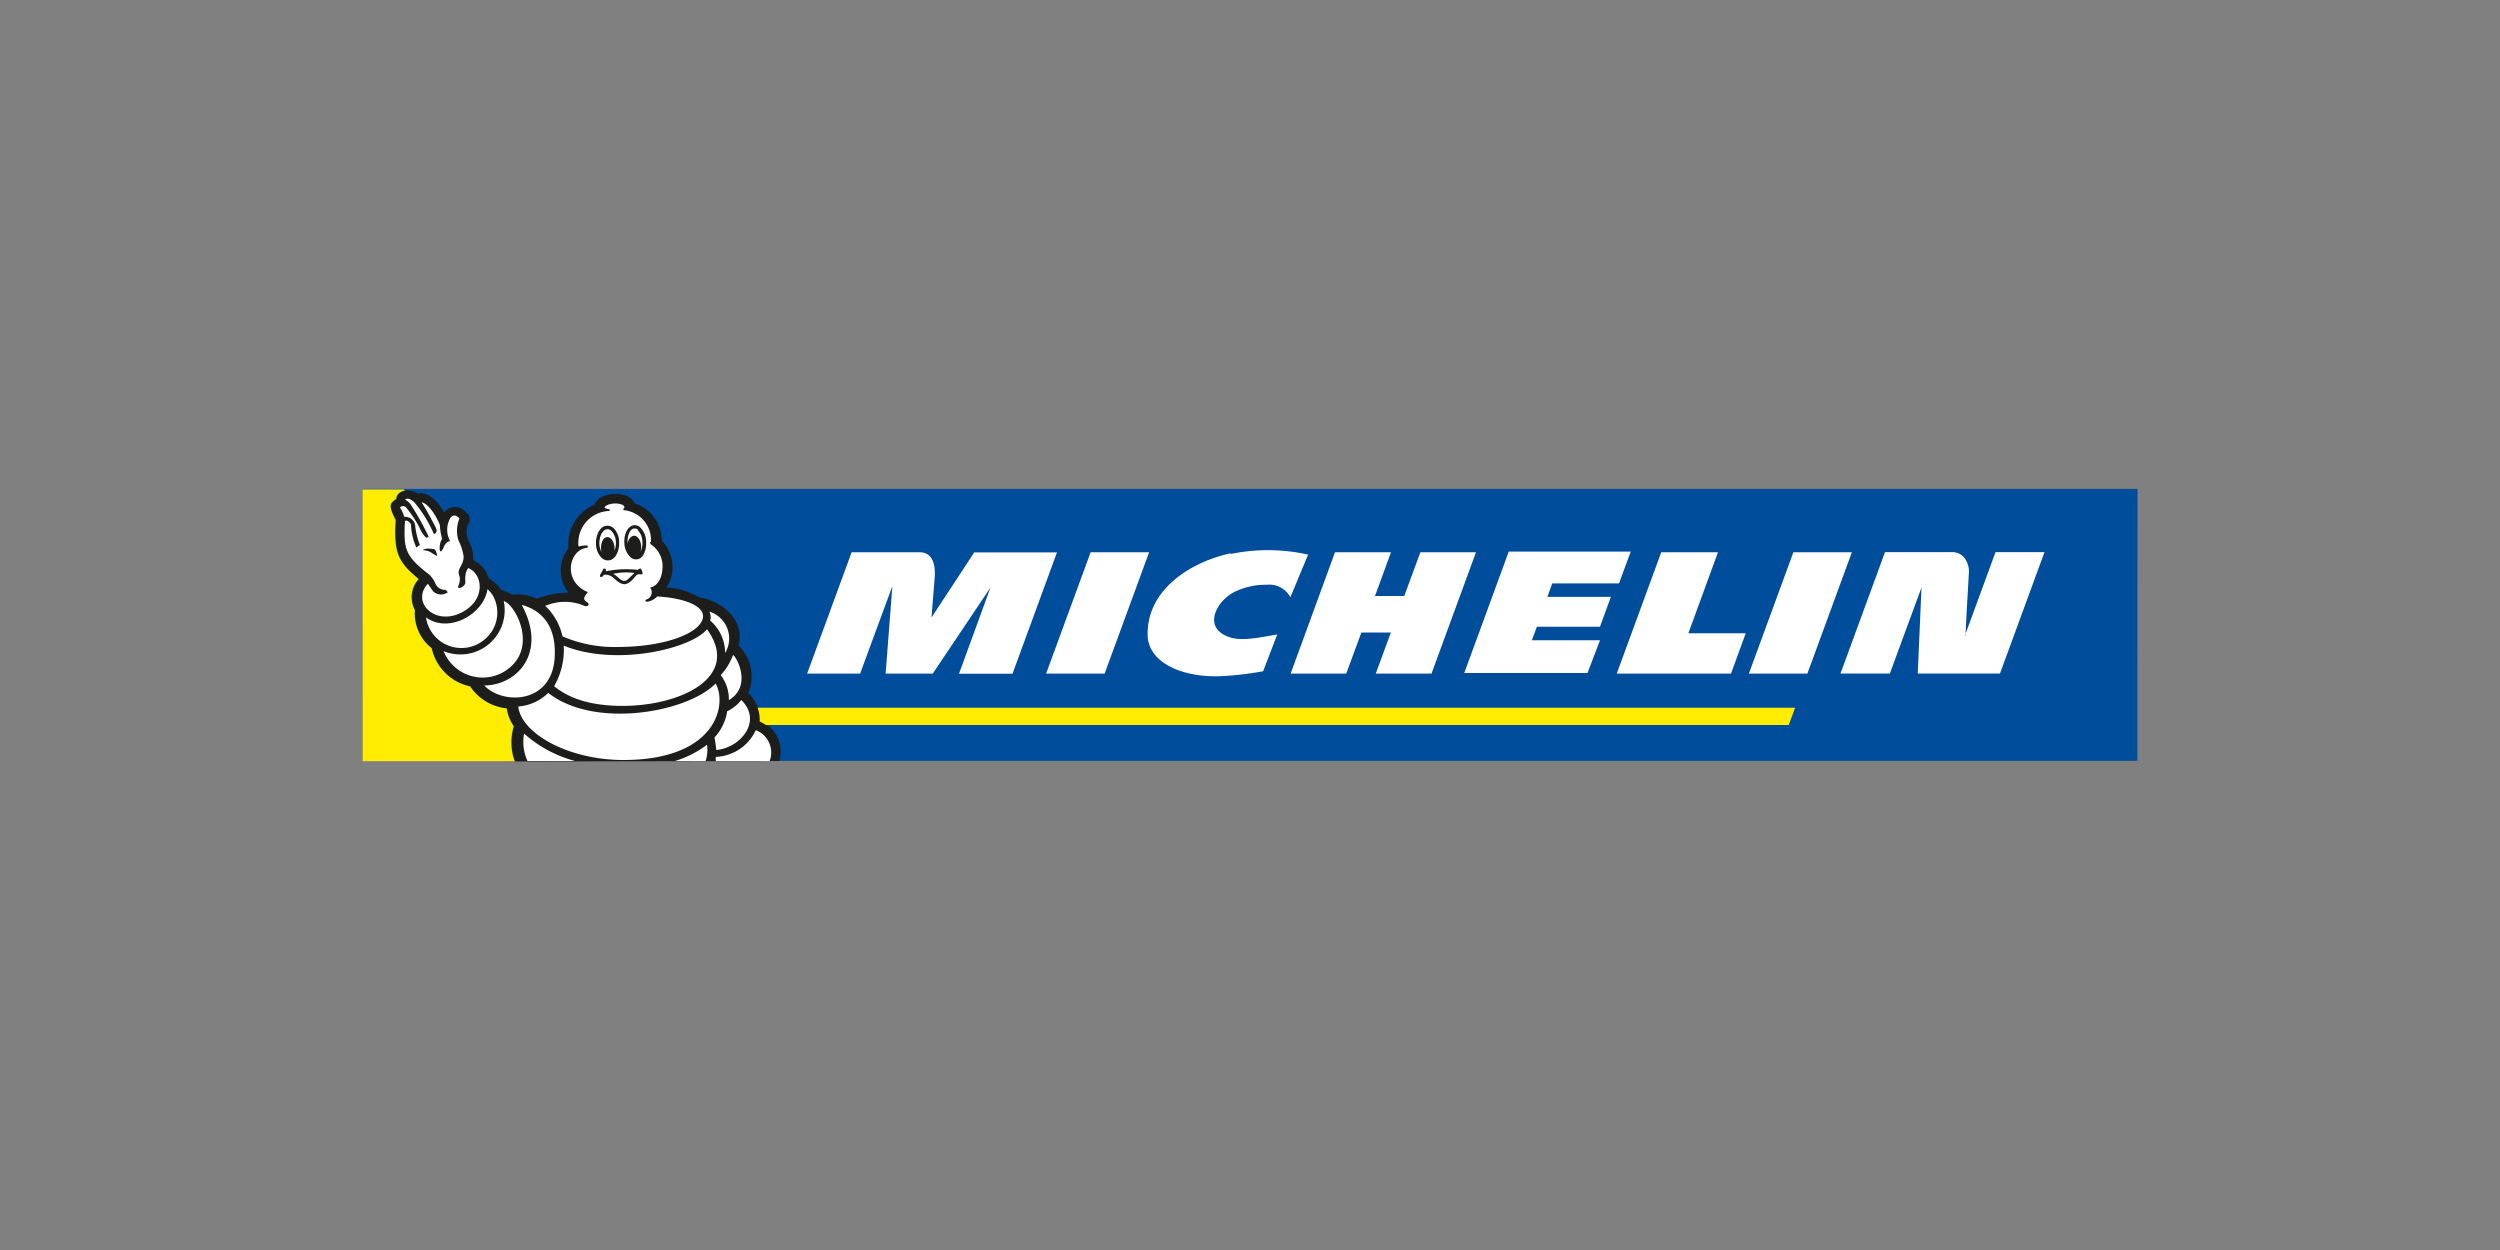 <svg id="Layer_1" data-name="Layer 1" xmlns="http://www.w3.org/2000/svg" viewBox="0 0 200 100"><rect x="0" y="0" width="200" height="100" fill="#808080" stroke="none"/><defs><style>.cls-1{fill:#004d9b;}.cls-1,.cls-2,.cls-3,.cls-4{fill-rule:evenodd;}.cls-2{fill:#fff;}.cls-3{fill:#1d1d1b;}.cls-4{fill:#ffed00;}</style></defs><title>Artboard 1 copy 36</title><polygon class="cls-1" points="29 60.87 170.99 60.87 171 39.11 29.01 39.11 29 60.87 29 60.87 29 60.87"/><path class="cls-2" d="M74.52,49.39s.22-2.73.27-3.38c0-.5,0-1.83-1.23-1.83H68.13l-3.56,9.71h4.24l2.58-7-.54,7h3.77L79.24,47l-2.52,6.9H81l3.56-9.71H77.94l-3.42,5.21Zm23.93-5.12c-2.83.58-6.68,2.68-6.64,6.49,0,2.2,2.67,3.42,5.71,3.34a24.58,24.58,0,0,0,3.53-.4h0l1.13-2.94h0c-1.49.24-2.92.6-4,.15-2-.81-.78-2.93.65-3.59a5.71,5.71,0,0,1,2.52-.54,1.91,1.91,0,0,1,1.88,1h0l1.42-3.41h0a14.64,14.64,0,0,0-6.15-.06Zm41.46,9.62h4.68l3.56-9.71h-4.68l-3.56,9.71Zm-56.22,0h4.68l3.56-9.71H87.25l-3.56,9.71Zm28.65-6.21H110l1.28-3.5H106.8l-3.55,9.71h4.45l1.21-3.29h2.36l-1.21,3.29h4.46l3.56-9.71h-4.45l-1.29,3.5Zm25.11-3.5H132.9l-3.56,9.71h9.14l1.18-3.23h-4.59l2.37-6.48Zm19.8,6.66c0-.67.17-3.32.25-4.85a1.86,1.86,0,0,0-.4-1.43,1.28,1.28,0,0,0-.85-.39H150.8l-3.56,9.71h3.95L153.72,47l-.3,6.88H160l3.56-9.71h-3.92l-2.44,6.66Zm-40.08,3H127l1-2.62h-5.45l.4-1.08H128l.87-2.39h-5.08l.39-1.08h5.34l.94-2.54h-9.76l-3.56,9.71Z"/><path class="cls-3" d="M62.35,60.88a2.65,2.65,0,0,0-1.56-3.21,2.75,2.75,0,0,0-.94-2.22,3.38,3.38,0,0,0-.76-3.79c.56-2.39-1.84-3.73-3.13-3.85A5.62,5.62,0,0,0,53.32,47a3,3,0,0,0-.38-3.74,3.14,3.14,0,0,0-2.18-3c-.44-1.1-2.88-.92-3.17.1a3.44,3.44,0,0,0-2.11,3.5,2.84,2.84,0,0,0,0,3.55,7.16,7.16,0,0,0-2.54.49h0a3.44,3.44,0,0,0-1.95-.32,4,4,0,0,0-.89-.38,3,3,0,0,0-1-.93,2.39,2.39,0,0,0-1.24-1.46,2.73,2.73,0,0,0-.31-1.4,1.9,1.9,0,0,1-.14-1.41.69.69,0,0,0-.11-1,1.11,1.11,0,0,0-1.77,0c-.74-1.32-1.59-1.67-2.09-1.5-.66-.52-1.71-.2-1.69.44-.43.3-.73.45-.05,1.68-.13,2.58.15,3.35,1.84,4.73a2.15,2.15,0,0,0-.3,2.48,3.51,3.51,0,0,0,1.34,3.05,4,4,0,0,0,3.08,3.06,4,4,0,0,0,2.93,1.76,3.27,3.27,0,0,0,.56,1.43,4.42,4.42,0,0,0,.07,2.79Z"/><path class="cls-2" d="M58.16,57a4,4,0,0,1-1,2A10.15,10.15,0,0,1,57.3,60c1.95-.17,3.72-2.33,2-4a3.15,3.15,0,0,1-1.14.91Z"/><path class="cls-2" d="M60.46,58.42a3.68,3.68,0,0,1-3.19,2.13,1.15,1.15,0,0,0,0,.33h4.3a1.91,1.91,0,0,0-1.09-2.46Z"/><path class="cls-2" d="M43.86,55.43a3.81,3.81,0,0,1-2.4,1.09c.25,2.2,4.12,4.33,8.57,4.28,7.3-.07,8.16-4.44,7.22-6.12C55,57,47.54,58.34,43.86,55.43Z"/><path class="cls-2" d="M45.1,51.66a5.89,5.89,0,0,1-.77,3.24c.66.52,2.07,1.52,5.23,1.57,4.75.08,9.81-2.25,7-6.13-1.27,1.56-7.28,3-11.44,1.32Z"/><path class="cls-2" d="M39,47.13c-.29,2-3.1,3.59-4.92,2.26a2.86,2.86,0,0,0,4.73,1.73,2.78,2.78,0,0,0,.66-3.4,2.06,2.06,0,0,0-.48-.59Z"/><path class="cls-2" d="M40.3,48.09a3.54,3.54,0,0,1-4.81,4,3.36,3.36,0,0,0,5.62,1c1.67-1.87,0-4.81-.81-5Z"/><path class="cls-2" d="M41.74,48.39c2.06,3.8-.33,6.42-3,6.45,1.49,1.57,5.39,1.46,5.63-2.18.17-2.44-.9-3.81-2.66-4.28Z"/><path class="cls-2" d="M56.56,59.58A8.15,8.15,0,0,1,54,60.88h2.45a2.79,2.79,0,0,0,.11-1.3ZM46,60.88a10.05,10.05,0,0,1-4.07-2.19,3.61,3.61,0,0,0,.27,2.19Z"/><path class="cls-2" d="M37.45,45.47c-.27.26-.24,1-.22,1.1,0,.35-.49.54-.57.44s.26-.47.07-1,.36-.75.36-1.5a4.39,4.39,0,0,0-.42-1.3,2.56,2.56,0,0,1,.09-1.74c-.18-.17-.47-.42-.75,0a1.89,1.89,0,0,0,0,1.82s-.37,0-.56.61l-.15.2H35.2a1.41,1.41,0,0,1,.17-1A4.59,4.59,0,0,1,35.19,42c-.35-.88-1-1.76-1.46-1.81a21.24,21.24,0,0,1,1.16,2.09c.15.38-.18.44-.18.44a10.11,10.11,0,0,0-1.55-2.52c-.3-.3-.63-.4-.74-.21a1.16,1.16,0,0,1,.43.36,22,22,0,0,1,1.44,2.58s-.08.1-.17.08-.36-.31-.59-.86a9.39,9.39,0,0,0-1-1.5.34.34,0,0,0-.53-.06,4.2,4.2,0,0,1,.35.76.81.81,0,0,1,.86.64,5.58,5.58,0,0,0,.39,1.62c-.08,0-.29.2-.29.2A5,5,0,0,1,32.88,42a.48.48,0,0,0-.35-.35c-.11,0-.14,0-.14.12-.1,2.16,0,2.7,1.94,4.19a2.23,2.23,0,0,1,.48.66.83.83,0,0,0,.84.57h0l.18.19h0a.93.93,0,0,1-1.17-.06c-.11-.15-.43-.62-.43-.62-1.33,1.41.45,3.32,2.55,2.37s1.91-3.13.67-3.63Z"/><path class="cls-2" d="M56.75,48.93a.93.93,0,0,1,.06.71,3.41,3.41,0,0,1,1.2,2.6,2.25,2.25,0,0,0-1.26-3.31Z"/><path class="cls-2" d="M58.66,52.36a5,5,0,0,1-1,1.65,3.19,3.19,0,0,1,.65,2c1.86-1.12.65-3.41.34-3.61Z"/><path class="cls-2" d="M52.57,47.72a1.41,1.41,0,0,1-.78.42c-.14,0-.24-.1-.08-.18A.6.6,0,0,0,52,47c.21,0,.93-.3,1-1.55a2.08,2.08,0,0,0-.92-1.89s-.17-.19,0-.22a2.41,2.41,0,0,0-2.21-2.53h0v-.13h0a.1.1,0,0,0,.08-.13c-.05-.3-1.14-.42-1.57,0-.09.09.21.18.3.18s.19.15,0,.15a2.56,2.56,0,0,0-2.4,2.84,2.28,2.28,0,0,1,.68-.08.1.1,0,0,1,0,.19c-1.42.11-2,2.62,0,3.51,0,0,.1.06,0,.14s-.41.45-.06.65c.13.07.23.17.17.28s-.26.11-.45,0a4,4,0,0,0-3,.06,4.79,4.79,0,0,1,1.38,2.44,10.51,10.51,0,0,0,4.32.85c4,0,6.7-1.14,6.91-2.33.18-1-1.64-1.6-3.61-1.71Z"/><path class="cls-3" d="M34.33,43.88c-.24,0-.49.07-.48.12s.31,0,.59.17.47.32.51.28-.06-.33-.12-.44-.33-.11-.5-.12Z"/><path class="cls-3" d="M51.19,45.49a.4.4,0,0,0-.17.1,8.19,8.19,0,0,0-2.54.11c0-.09,0-.22-.14-.21s-.1.11-.12.14c-.19.29-.27.45-.19.51s.18,0,.28-.16a1,1,0,0,1,.67.17c.23.16.7.75,1.19.54s.67-.75.92-.75a2.29,2.29,0,0,0,.3,0c.06,0-.06-.49-.19-.46Zm-1.06.93c-.42.22-.67-.33-1.08-.51a4.64,4.64,0,0,1,1.71-.07c-.14.11-.52.52-.63.58Z"/><path class="cls-3" d="M51.21,42.18a.65.65,0,0,0-.49-.16c-.49.05-.82.69-.77,1.44a1.63,1.63,0,0,0,.48,1.11.66.66,0,0,0,.49.18c.49,0,.82-.68.77-1.45a1.61,1.61,0,0,0-.48-1.11Z"/><path class="cls-2" d="M51.06,42.39a.4.4,0,0,0-.31-.11c-.34,0-.58.56-.54,1.15,0,.05,0,.11,0,.16h0v0c0-.4.24-.71.51-.73s.56.36.57.85a1.31,1.31,0,0,1-.06.45h0a1.58,1.58,0,0,0,.16-.85,1.35,1.35,0,0,0-.38-.91Z"/><path class="cls-3" d="M49.08,42.25a.69.69,0,0,0-.53-.19c-.51,0-.9.69-.87,1.45a1.61,1.61,0,0,0,.45,1.12.71.71,0,0,0,.53.2c.52,0,.9-.68.87-1.46a1.59,1.59,0,0,0-.45-1.13Z"/><path class="cls-2" d="M48.58,42.34c-.36,0-.65.57-.63,1.17a1.51,1.51,0,0,0,.18.66h0a1.33,1.33,0,0,1-.05-.32c0-.48.2-.87.5-.88s.56.37.58.85a1.36,1.36,0,0,1,0,.24h0a1.7,1.7,0,0,0,.11-.66,1.33,1.33,0,0,0-.36-.93.45.45,0,0,0-.34-.13Z"/><path class="cls-4" d="M45.27,60.89h-4.1a4.42,4.42,0,0,1-.07-2.79,3.27,3.27,0,0,1-.56-1.43,4,4,0,0,1-2.93-1.76,4,4,0,0,1-3.08-3.06,3.51,3.51,0,0,1-1.34-3.05,2.15,2.15,0,0,1,.3-2.48c-1.69-1.39-2-2.15-1.84-4.73-.67-1.24-.38-1.38.05-1.68,0-.34.29-.59.68-.67l-.06-.09H29V60.89H45.27Z"/><path class="cls-4" d="M61.3,58h81.8l.51-1.38h-83a2.67,2.67,0,0,1,.16,1.1,2.92,2.92,0,0,1,.51.29Z"/></svg>